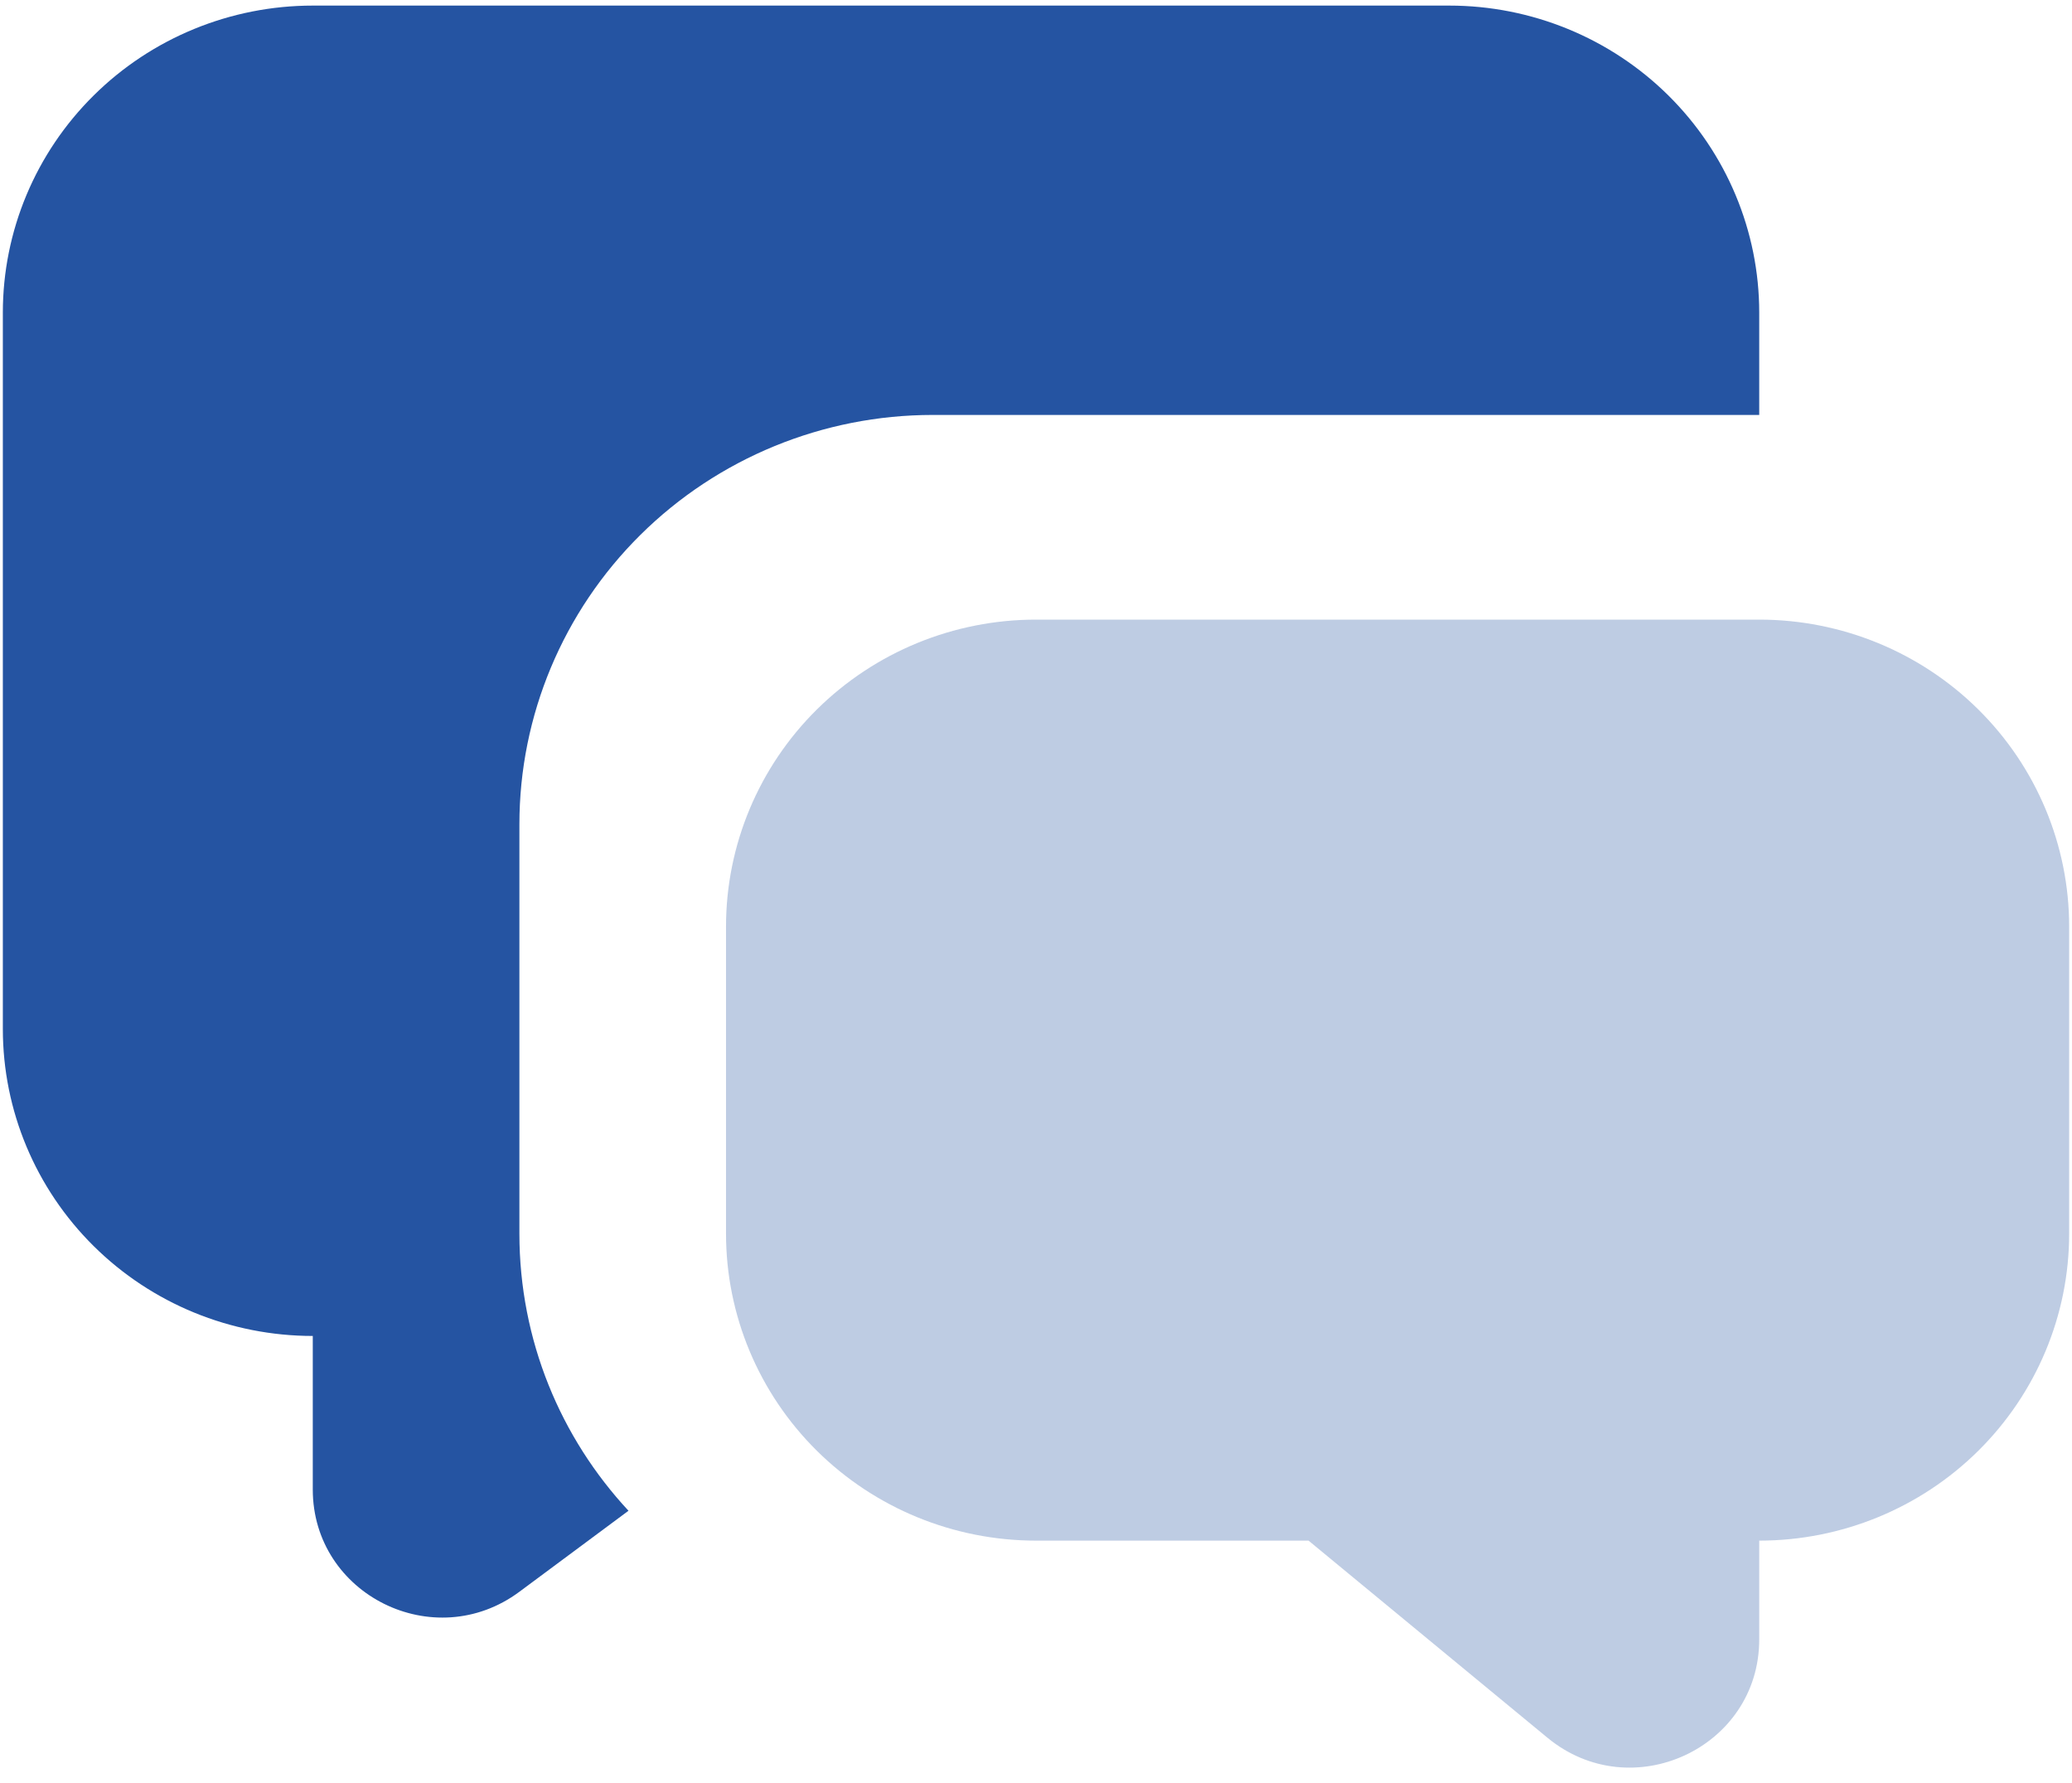 <svg width="43" height="37" viewBox="0 0 43 37" fill="none" xmlns="http://www.w3.org/2000/svg">
<g clip-path="url(#clip0_85_199)">
<path opacity="0.3" d="M36.509 12.857C38.215 12.857 39.851 13.528 41.057 14.723C42.263 15.917 42.941 17.538 42.941 19.227V25.598C42.941 27.287 42.263 28.907 41.057 30.102C39.851 31.297 38.215 31.968 36.509 31.968V34.019C36.509 36.27 33.858 37.499 32.113 36.057L27.156 31.968H21.5C19.794 31.968 18.158 31.297 16.951 30.102C15.745 28.907 15.067 27.287 15.067 25.598V19.227C15.067 17.538 15.745 15.917 16.951 14.723C18.158 13.528 19.794 12.857 21.5 12.857H36.509Z" fill="#2554A2"/>
<path d="M30.076 0.116C31.782 0.116 33.418 0.787 34.625 1.982C35.831 3.177 36.509 4.797 36.509 6.486V8.61H19.356C17.081 8.61 14.9 9.505 13.291 11.098C11.683 12.691 10.779 14.851 10.779 17.104V25.597C10.779 27.814 11.637 29.836 13.043 31.348L10.779 33.029C9.012 34.342 6.491 33.093 6.491 30.906V27.721C4.785 27.721 3.149 27.05 1.943 25.855C0.736 24.66 0.059 23.04 0.059 21.351V6.486C0.059 4.797 0.736 3.177 1.943 1.982C3.149 0.787 4.785 0.116 6.491 0.116H30.076Z" fill="#2554A2"/>
</g>
<defs>
<clipPath id="clip0_85_199">
<rect width="43" height="37" fill="white"/>
</clipPath>
</defs>
</svg>
